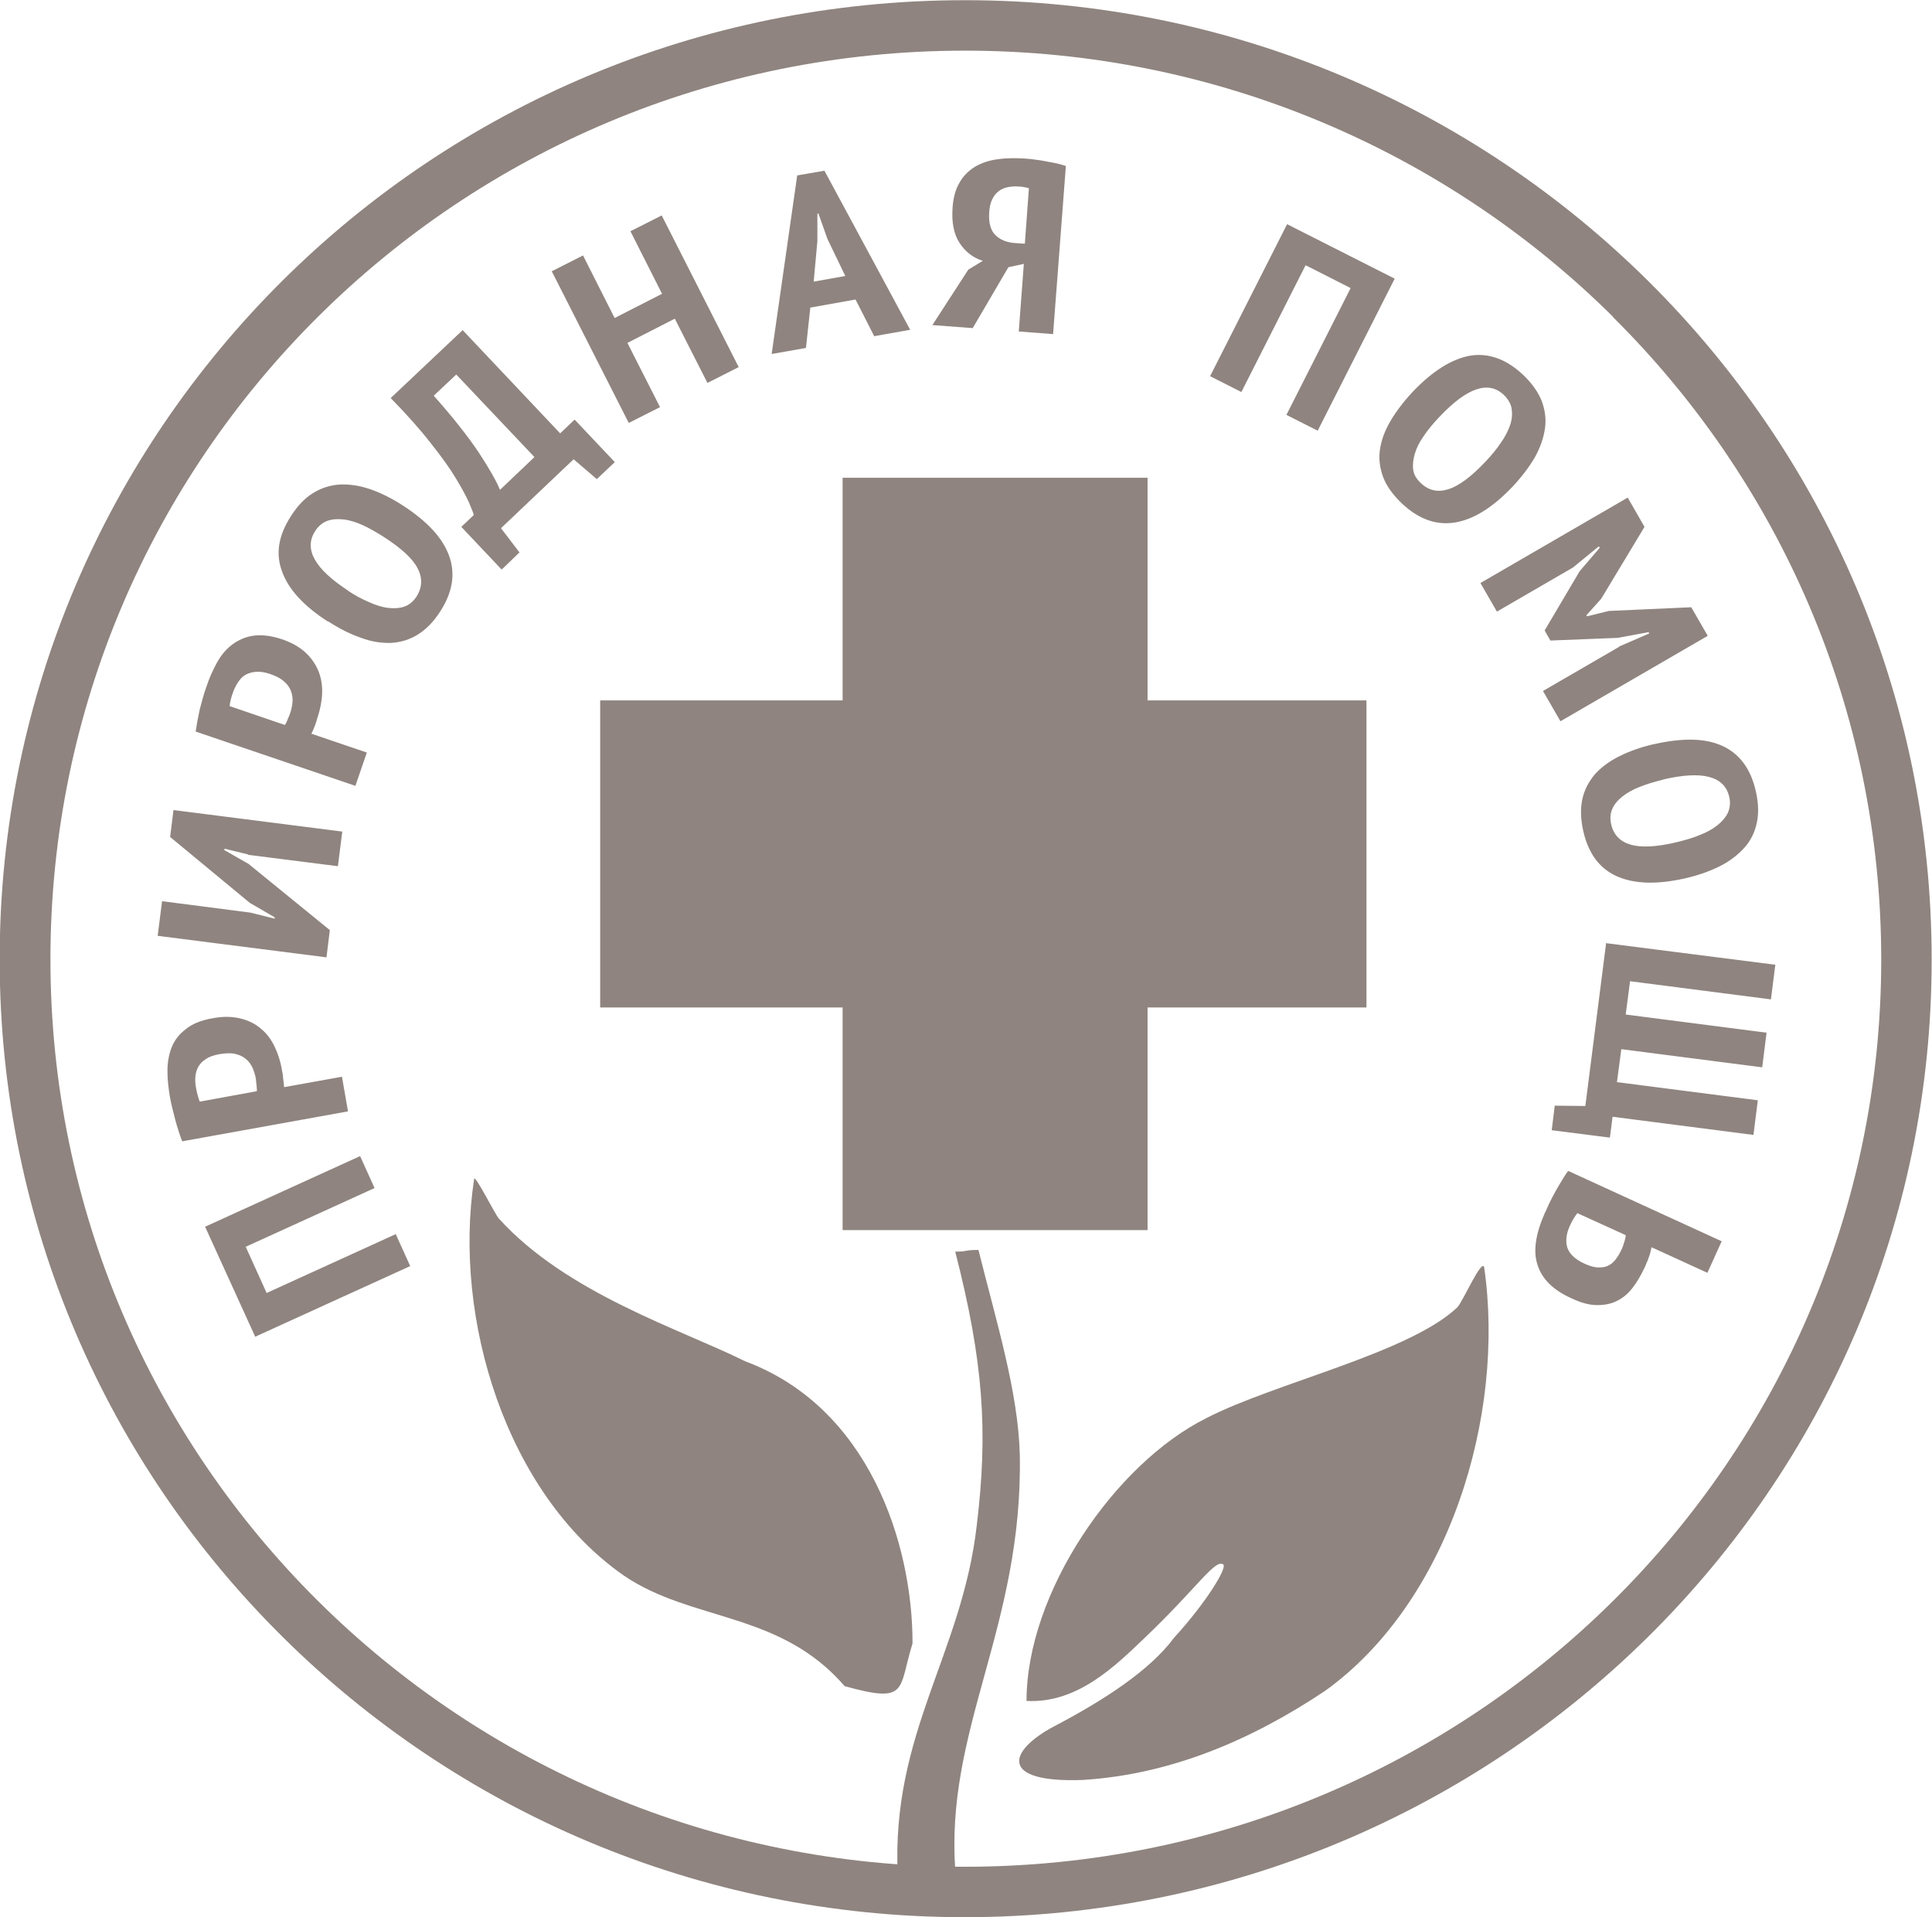 <?xml version="1.0" encoding="UTF-8"?> <!-- Creator: CorelDRAW 2019 (64-Bit) --> <svg xmlns="http://www.w3.org/2000/svg" xmlns:xlink="http://www.w3.org/1999/xlink" xml:space="preserve" width="9.658mm" height="9.581mm" style="shape-rendering:geometricPrecision; text-rendering:geometricPrecision; image-rendering:optimizeQuality; fill-rule:evenodd; clip-rule:evenodd" viewBox="0 0 57.46 56.99"> <defs> <style type="text/css"> <![CDATA[ .fil1 {fill:#8F847F} .fil0 {fill:#8F847F;fill-rule:nonzero} ]]> </style> </defs> <g id="Layer_x0020_1">  <path class="fil0" d="M28.7 0c7.93,0 15.12,3.19 20.33,8.36 5.2,5.16 8.42,12.28 8.42,20.17 0,7.86 -3.22,14.98 -8.43,20.13 -5.21,5.15 -12.4,8.34 -20.33,8.34 -7.93,0 -15.1,-3.19 -20.29,-8.34 -5.2,-5.15 -8.41,-12.27 -8.41,-20.14 0,-7.88 3.21,-15.01 8.4,-20.17 5.19,-5.16 12.37,-8.35 20.3,-8.35zm19.28 9.42c-4.93,-4.89 -11.75,-7.92 -19.28,-7.92 -7.52,0 -14.32,3.02 -19.24,7.91 -4.92,4.89 -7.96,11.64 -7.96,19.11 0,7.45 3.04,14.2 7.96,19.08 4.92,4.88 11.72,7.9 19.24,7.9 7.52,0 14.34,-3.02 19.27,-7.9 4.93,-4.88 7.98,-11.62 7.98,-19.07 0,-7.47 -3.05,-14.22 -7.98,-19.11z"></path> <path class="fil1" d="M28.41 37.21c0.39,0 0.25,-0.05 0.69,-0.05 0.54,2.16 1.18,4.22 1.23,6.08 0.1,5.15 -2.26,8.19 -1.91,12.46 -0.44,0 -1.27,0.05 -1.72,0.05 -0.2,-4.22 1.91,-6.57 2.35,-10.4 0.34,-2.8 0.2,-4.86 -0.64,-8.14z"></path> <polygon class="fil1" points="17.85,20.82 25.06,20.82 25.06,14.2 34.13,14.2 34.13,20.82 40.64,20.82 40.64,29.95 34.13,29.95 34.13,36.57 25.06,36.57 25.06,29.95 17.85,29.95 "></polygon> <path class="fil1" d="M30.53 50.57c0,-3.21 2.62,-7.05 5.35,-8.41 2.01,-1.04 6.02,-1.93 7.46,-3.29 0.16,-0.16 0.72,-1.45 0.8,-1.2 0.64,4.41 -1.04,9.95 -4.73,12.6 -2.17,1.45 -4.58,2.49 -7.22,2.65 -2.48,0.09 -2.23,-0.86 -0.83,-1.6 1.47,-0.77 2.84,-1.66 3.55,-2.62 0.97,-1.06 1.6,-2.1 1.47,-2.19 -0.24,-0.17 -0.77,0.69 -2.32,2.17 -0.88,0.84 -2.01,1.97 -3.53,1.89z"></path> <path class="fil1" d="M27.14 48.85c0,-2.97 -1.3,-7.01 -4.98,-8.38 -1.91,-0.95 -5.3,-2.01 -7.32,-4.24 -0.11,-0.11 -0.74,-1.38 -0.74,-1.17 -0.63,4.14 0.95,9.34 4.45,11.78 2.02,1.38 4.65,1.06 6.57,3.29 1.91,0.53 1.59,0.11 2.02,-1.27z"></path> <path class="fil0" d="M7.31 37.07l0.62 1.37 3.84 -1.75 0.43 0.95 -4.61 2.1 -1.49 -3.27 4.61 -2.1 0.43 0.95 -3.84 1.75zm-1.9 -3.16c-0.07,-0.19 -0.14,-0.4 -0.2,-0.63 -0.06,-0.23 -0.12,-0.46 -0.16,-0.69 -0.04,-0.25 -0.07,-0.5 -0.07,-0.75 -0,-0.25 0.04,-0.48 0.12,-0.69 0.08,-0.21 0.22,-0.4 0.42,-0.55 0.19,-0.16 0.46,-0.27 0.81,-0.33 0.31,-0.06 0.59,-0.05 0.83,0.01 0.24,0.06 0.44,0.16 0.61,0.31 0.17,0.14 0.3,0.32 0.4,0.53 0.1,0.21 0.17,0.43 0.21,0.66 0,0.02 0.01,0.06 0.02,0.11 0.01,0.05 0.02,0.1 0.02,0.16 0.01,0.06 0.01,0.11 0.02,0.16 0,0.05 0.01,0.09 0.01,0.11l1.72 -0.31 0.18 1.03 -4.93 0.89zm2.23 -1.46c0,-0.03 0,-0.1 -0.01,-0.19 -0.01,-0.09 -0.02,-0.15 -0.02,-0.19 -0.02,-0.12 -0.06,-0.23 -0.1,-0.33 -0.05,-0.1 -0.11,-0.19 -0.2,-0.26 -0.08,-0.07 -0.19,-0.12 -0.32,-0.15 -0.13,-0.03 -0.29,-0.02 -0.47,0.01 -0.16,0.03 -0.29,0.07 -0.39,0.14 -0.1,0.06 -0.18,0.14 -0.23,0.23 -0.05,0.09 -0.08,0.19 -0.09,0.3 -0.01,0.11 -0,0.22 0.02,0.33 0.03,0.17 0.07,0.3 0.11,0.41l1.7 -0.31zm-0.26 -7.05l-0.7 -0.17 -0.01 0.04 0.72 0.41 2.42 1.97 -0.1 0.81 -5.02 -0.64 0.13 -1.03 2.63 0.34 0.72 0.18 0 -0.04 -0.74 -0.43 -2.37 -1.96 0.1 -0.8 5.02 0.64 -0.13 1.03 -2.68 -0.34zm-1.56 -3.66c0.03,-0.2 0.07,-0.42 0.12,-0.65 0.06,-0.23 0.12,-0.46 0.2,-0.68 0.08,-0.24 0.18,-0.47 0.3,-0.69 0.12,-0.22 0.26,-0.4 0.44,-0.54 0.18,-0.14 0.39,-0.24 0.63,-0.28 0.25,-0.04 0.54,-0.01 0.87,0.1 0.3,0.1 0.54,0.24 0.72,0.41 0.18,0.17 0.3,0.36 0.38,0.56 0.08,0.21 0.11,0.43 0.1,0.66 -0.01,0.23 -0.06,0.46 -0.13,0.68 -0.01,0.02 -0.02,0.06 -0.03,0.1 -0.02,0.05 -0.03,0.1 -0.05,0.15 -0.02,0.05 -0.04,0.1 -0.06,0.15 -0.02,0.05 -0.04,0.08 -0.05,0.1l1.65 0.56 -0.34 0.99 -4.74 -1.61zm2.66 -0.2c0.02,-0.03 0.05,-0.08 0.08,-0.17 0.04,-0.08 0.06,-0.14 0.07,-0.17 0.04,-0.11 0.06,-0.23 0.07,-0.34 0.01,-0.11 -0.01,-0.22 -0.05,-0.33 -0.04,-0.1 -0.11,-0.2 -0.21,-0.28 -0.1,-0.09 -0.24,-0.16 -0.42,-0.22 -0.15,-0.05 -0.29,-0.07 -0.41,-0.06 -0.12,0.01 -0.22,0.04 -0.31,0.09 -0.09,0.05 -0.16,0.13 -0.22,0.22 -0.06,0.09 -0.11,0.19 -0.15,0.3 -0.06,0.16 -0.09,0.3 -0.1,0.41l1.64 0.56zm1.28 -3.06c-0.72,-0.46 -1.18,-0.96 -1.37,-1.49 -0.2,-0.53 -0.11,-1.08 0.27,-1.66 0.19,-0.3 0.41,-0.53 0.66,-0.68 0.24,-0.15 0.51,-0.23 0.79,-0.25 0.28,-0.01 0.58,0.03 0.9,0.14 0.32,0.11 0.64,0.27 0.98,0.49 0.72,0.47 1.18,0.96 1.37,1.5 0.19,0.53 0.1,1.08 -0.27,1.65 -0.2,0.31 -0.42,0.53 -0.66,0.68 -0.24,0.15 -0.5,0.23 -0.79,0.25 -0.28,0.01 -0.58,-0.03 -0.9,-0.15 -0.32,-0.11 -0.64,-0.27 -0.98,-0.49zm0.59 -0.92c0.21,0.14 0.42,0.25 0.63,0.34 0.2,0.09 0.39,0.15 0.57,0.17 0.18,0.02 0.33,0.01 0.48,-0.04 0.14,-0.05 0.26,-0.15 0.36,-0.3 0.17,-0.27 0.18,-0.55 0.03,-0.84 -0.15,-0.29 -0.49,-0.6 -1.02,-0.94 -0.21,-0.13 -0.41,-0.25 -0.61,-0.34 -0.2,-0.09 -0.39,-0.15 -0.57,-0.17 -0.18,-0.02 -0.34,-0.01 -0.48,0.04 -0.14,0.05 -0.27,0.15 -0.37,0.31 -0.34,0.53 -0.01,1.12 0.99,1.77zm7.94 -3.83l-0.54 0.51 -0.69 -0.59 -2.16 2.05 0.55 0.72 -0.53 0.51 -1.2 -1.27 0.37 -0.35c-0.01,-0.06 -0.06,-0.18 -0.14,-0.37 -0.08,-0.18 -0.21,-0.42 -0.39,-0.72 -0.18,-0.3 -0.43,-0.65 -0.75,-1.05 -0.31,-0.4 -0.71,-0.85 -1.19,-1.34l2.14 -2.02 2.9 3.07 0.43 -0.41 1.2 1.27zm-2.39 -0.14l-2.33 -2.46 -0.67 0.63c0.57,0.64 1.01,1.2 1.34,1.69 0.32,0.49 0.53,0.86 0.63,1.11l1.03 -0.98zm4.17 -4.12l-1.41 0.72 0.97 1.91 -0.93 0.47 -2.29 -4.51 0.93 -0.47 0.94 1.86 1.41 -0.72 -0.94 -1.86 0.93 -0.47 2.29 4.51 -0.93 0.47 -0.97 -1.91zm5.37 -0.57l-1.34 0.24 -0.13 1.2 -1.02 0.18 0.76 -5.31 0.81 -0.14 2.55 4.73 -1.07 0.19 -0.55 -1.08zm-1.25 -0.53l0.95 -0.17 -0.53 -1.1 -0.27 -0.76 -0.03 0.01 0 0.81 -0.11 1.21zm7.15 1.56l-1.04 -0.08 0.15 -2.01 -0.46 0.1 -1.06 1.81 -1.2 -0.09 1.07 -1.65 0.43 -0.26c-0.29,-0.09 -0.52,-0.27 -0.69,-0.53 -0.17,-0.26 -0.24,-0.6 -0.21,-1.04 0.02,-0.31 0.09,-0.56 0.21,-0.76 0.11,-0.2 0.27,-0.35 0.46,-0.47 0.19,-0.11 0.42,-0.19 0.67,-0.22 0.26,-0.04 0.54,-0.04 0.84,-0.02 0.07,0.01 0.16,0.01 0.27,0.03 0.11,0.01 0.22,0.03 0.32,0.05 0.11,0.02 0.22,0.04 0.32,0.06 0.11,0.03 0.2,0.05 0.28,0.08l-0.38 5zm-0.72 -4.33c-0.05,-0.02 -0.1,-0.03 -0.15,-0.04 -0.05,-0.01 -0.11,-0.02 -0.18,-0.02 -0.11,-0.01 -0.22,-0 -0.32,0.02 -0.1,0.02 -0.19,0.06 -0.27,0.12 -0.08,0.06 -0.14,0.14 -0.19,0.24 -0.05,0.1 -0.08,0.23 -0.09,0.39 -0.02,0.3 0.04,0.53 0.18,0.67 0.14,0.14 0.33,0.22 0.57,0.24l0.31 0.02 0.12 -1.64zm9.55 2.96l-1.34 -0.68 -1.91 3.77 -0.93 -0.47 2.29 -4.52 3.2 1.62 -2.29 4.52 -0.93 -0.47 1.91 -3.77zm1.84 3.09c0.59,-0.62 1.16,-0.98 1.71,-1.08 0.55,-0.09 1.08,0.1 1.58,0.57 0.26,0.25 0.44,0.5 0.55,0.77 0.1,0.27 0.14,0.54 0.1,0.82 -0.04,0.28 -0.14,0.57 -0.3,0.86 -0.17,0.29 -0.39,0.58 -0.66,0.87 -0.59,0.62 -1.16,0.98 -1.72,1.07 -0.56,0.09 -1.08,-0.1 -1.58,-0.57 -0.26,-0.25 -0.45,-0.51 -0.55,-0.77 -0.1,-0.27 -0.14,-0.54 -0.1,-0.82 0.04,-0.28 0.14,-0.56 0.31,-0.85 0.17,-0.29 0.39,-0.58 0.66,-0.87zm0.79 0.75c-0.18,0.19 -0.33,0.37 -0.45,0.55 -0.13,0.18 -0.22,0.36 -0.27,0.53 -0.05,0.17 -0.07,0.33 -0.05,0.48 0.02,0.15 0.1,0.28 0.23,0.4 0.23,0.22 0.5,0.28 0.82,0.18 0.31,-0.1 0.68,-0.37 1.11,-0.83 0.17,-0.18 0.32,-0.36 0.44,-0.54 0.13,-0.18 0.22,-0.36 0.28,-0.53 0.06,-0.17 0.07,-0.33 0.05,-0.48 -0.02,-0.15 -0.1,-0.29 -0.23,-0.42 -0.46,-0.44 -1.1,-0.22 -1.92,0.65zm5.35 6.82l0.9 -0.39 -0.02 -0.04 -0.91 0.17 -2.01 0.08 -0.17 -0.3 1.04 -1.76 0.6 -0.7 -0.03 -0.04 -0.77 0.63 -2.26 1.31 -0.49 -0.85 4.38 -2.54 0.5 0.87 -1.29 2.14 -0.44 0.49 0.02 0.03 0.65 -0.16 2.45 -0.11 0.49 0.85 -4.38 2.54 -0.52 -0.9 2.26 -1.31zm1.05 2.9c0.84,-0.19 1.51,-0.18 2.02,0.05 0.51,0.23 0.85,0.68 1,1.35 0.08,0.35 0.09,0.66 0.03,0.94 -0.06,0.28 -0.18,0.53 -0.37,0.74 -0.19,0.21 -0.43,0.4 -0.73,0.55 -0.3,0.15 -0.64,0.27 -1.03,0.36 -0.84,0.19 -1.51,0.17 -2.03,-0.06 -0.52,-0.23 -0.85,-0.68 -1,-1.34 -0.08,-0.35 -0.09,-0.67 -0.03,-0.95 0.06,-0.28 0.19,-0.52 0.37,-0.74 0.19,-0.21 0.43,-0.39 0.73,-0.54 0.3,-0.15 0.64,-0.27 1.03,-0.36zm0.25 1.06c-0.25,0.06 -0.48,0.13 -0.68,0.21 -0.21,0.08 -0.38,0.18 -0.52,0.29 -0.14,0.11 -0.24,0.23 -0.3,0.37 -0.06,0.14 -0.07,0.29 -0.03,0.46 0.07,0.31 0.27,0.51 0.58,0.6 0.31,0.09 0.78,0.07 1.39,-0.08 0.24,-0.06 0.46,-0.12 0.67,-0.21 0.21,-0.08 0.38,-0.18 0.52,-0.29 0.14,-0.11 0.24,-0.23 0.31,-0.37 0.06,-0.14 0.08,-0.3 0.04,-0.47 -0.14,-0.62 -0.8,-0.79 -1.96,-0.52zm-1.67 4.86l5.02 0.64 -0.13 1.03 -4.19 -0.54 -0.13 0.99 4.19 0.54 -0.13 1.03 -4.19 -0.54 -0.13 0.98 4.19 0.54 -0.13 1.03 -4.19 -0.54 -0.08 0.62 -1.73 -0.22 0.09 -0.73 0.91 0.01 0.62 -4.86zm3.43 8.85l-0.43 0.95 -1.66 -0.76c-0.01,0.03 -0.02,0.07 -0.03,0.13 -0.01,0.05 -0.03,0.11 -0.05,0.16 -0.02,0.06 -0.04,0.12 -0.07,0.18 -0.02,0.06 -0.05,0.12 -0.07,0.16 -0.1,0.21 -0.21,0.4 -0.34,0.57 -0.13,0.17 -0.28,0.3 -0.46,0.39 -0.17,0.09 -0.37,0.13 -0.6,0.13 -0.23,-0 -0.49,-0.07 -0.78,-0.21 -0.53,-0.24 -0.86,-0.57 -0.99,-0.98 -0.14,-0.41 -0.06,-0.93 0.22,-1.56 0.03,-0.05 0.06,-0.13 0.11,-0.24 0.05,-0.1 0.1,-0.21 0.17,-0.33 0.06,-0.12 0.13,-0.23 0.2,-0.35 0.07,-0.12 0.14,-0.23 0.21,-0.32l4.56 2.09zm-4.3 -0.82c-0.03,0.04 -0.07,0.09 -0.11,0.16 -0.04,0.07 -0.08,0.14 -0.11,0.21 -0.11,0.24 -0.13,0.45 -0.08,0.64 0.06,0.19 0.23,0.36 0.52,0.49 0.15,0.07 0.29,0.11 0.41,0.11 0.12,0 0.22,-0.01 0.3,-0.06 0.09,-0.04 0.16,-0.11 0.22,-0.19 0.06,-0.08 0.12,-0.18 0.17,-0.29 0.03,-0.06 0.05,-0.13 0.08,-0.22 0.03,-0.09 0.04,-0.16 0.04,-0.2l-1.45 -0.66z"></path> </g> </svg> 